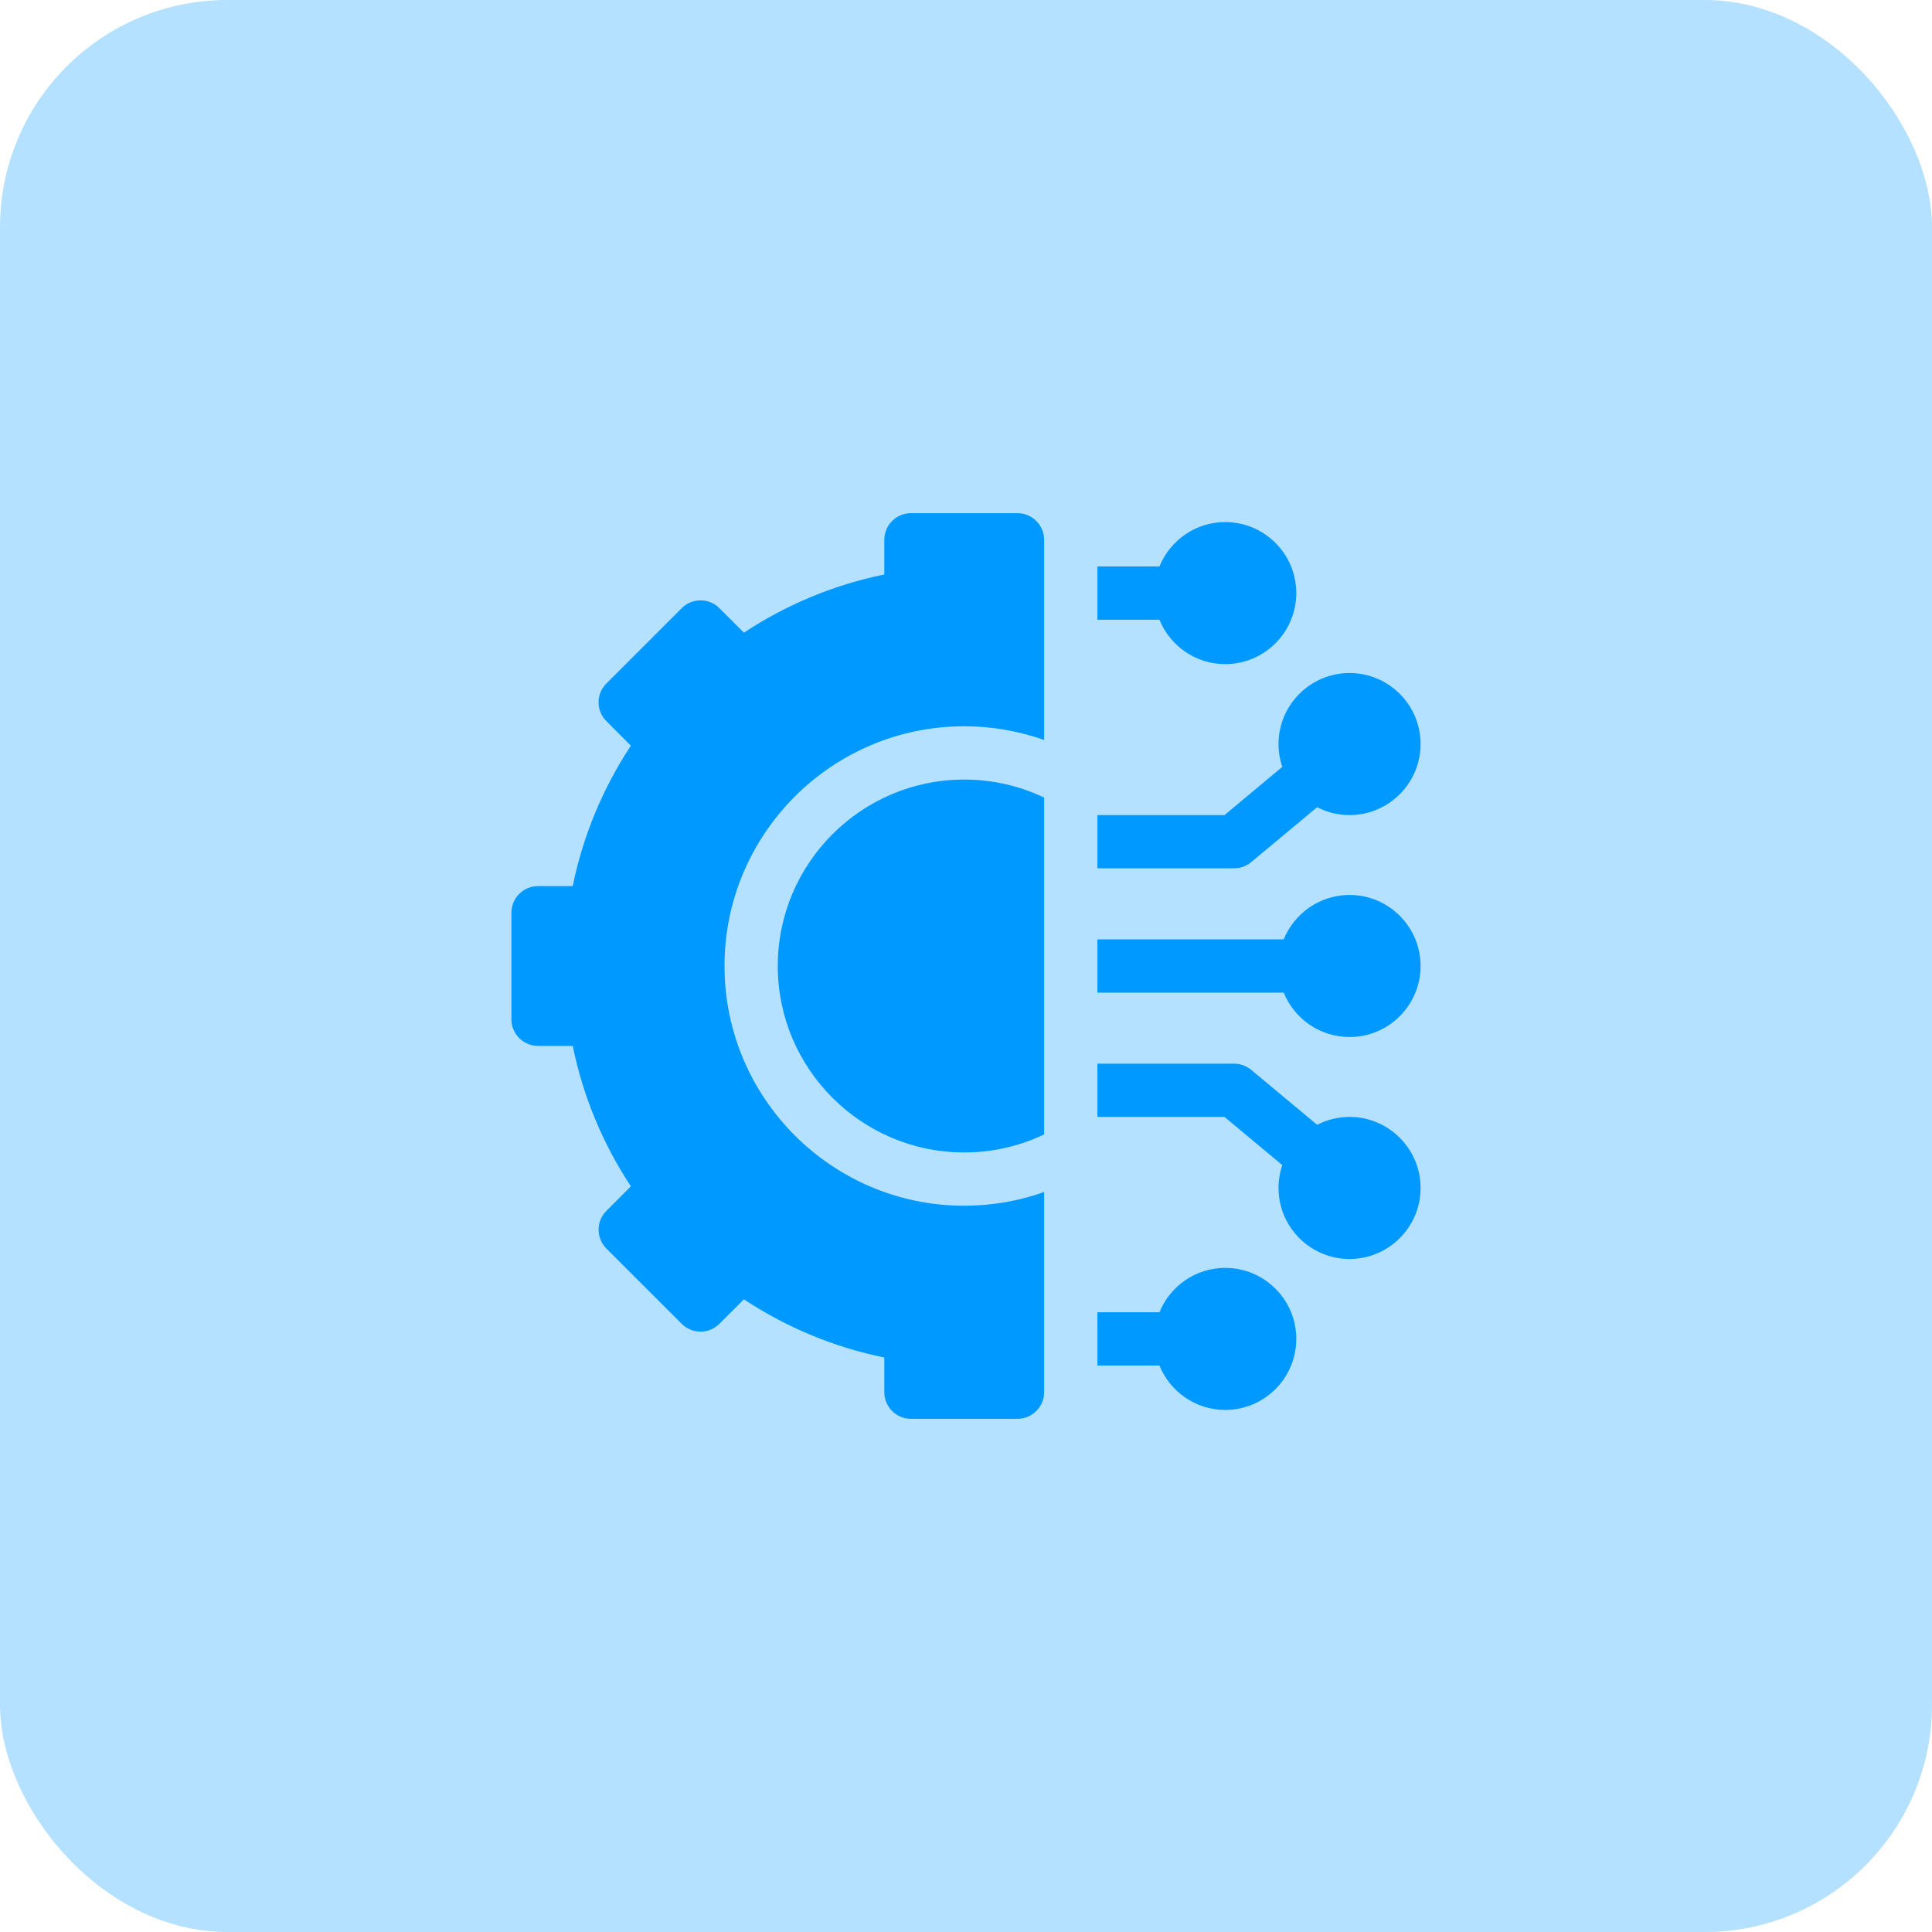 <?xml version="1.0" encoding="UTF-8"?>
<svg xmlns="http://www.w3.org/2000/svg" width="68" height="68" viewBox="0 0 68 68" fill="none">
  <rect width="68" height="68" rx="8" fill="#0099FF" fill-opacity="0.3"></rect>
  <g clip-path="url(#clip0_4872_8953)">
    <path d="M43.125 44.625C42.078 44.625 41.18 45.272 40.808 46.188H38.625V48.062H40.808C41.18 48.978 42.078 49.625 43.125 49.625C44.504 49.625 45.625 48.504 45.625 47.125C45.625 45.746 44.504 44.625 43.125 44.625ZM47.5 39.312C47.103 39.312 46.712 39.407 46.359 39.589L44.038 37.655C43.869 37.514 43.657 37.438 43.438 37.438H38.625V39.312H43.098L45.133 41.009C45.045 41.267 45 41.539 45 41.812C45 43.191 46.121 44.312 47.5 44.312C48.879 44.312 50 43.191 50 41.812C50 40.434 48.879 39.312 47.5 39.312ZM47.5 31.5C46.453 31.5 45.555 32.147 45.183 33.062H38.625V34.938H45.183C45.555 35.853 46.453 36.5 47.5 36.5C48.879 36.5 50 35.379 50 34C50 32.621 48.879 31.5 47.5 31.5ZM44.038 30.345L46.359 28.411C46.712 28.593 47.103 28.688 47.5 28.688C48.879 28.688 50 27.566 50 26.188C50 24.809 48.879 23.688 47.5 23.688C46.121 23.688 45 24.809 45 26.188C45 26.469 45.047 26.739 45.133 26.991L43.098 28.688H38.625V30.562H43.438C43.657 30.562 43.869 30.486 44.038 30.345ZM43.125 23.375C44.504 23.375 45.625 22.253 45.625 20.875C45.625 19.497 44.504 18.375 43.125 18.375C42.078 18.375 41.18 19.022 40.808 19.938H38.625V21.812H40.808C41.18 22.728 42.078 23.375 43.125 23.375ZM27.375 34C27.375 37.619 30.319 40.562 33.938 40.562C34.943 40.562 35.897 40.335 36.75 39.928V28.072C35.897 27.665 34.943 27.438 33.938 27.438C30.319 27.438 27.375 30.381 27.375 34Z" fill="#0099FF"></path>
    <path d="M35.812 18.062H32.062C31.545 18.062 31.125 18.482 31.125 19V20.22C29.362 20.58 27.684 21.275 26.183 22.268L25.32 21.405C24.953 21.039 24.36 21.039 23.994 21.405L21.342 24.056C20.976 24.422 20.976 25.016 21.342 25.382L22.205 26.245C21.213 27.747 20.518 29.424 20.158 31.188H18.938C18.42 31.188 18 31.607 18 32.125V35.875C18 36.393 18.42 36.812 18.938 36.812H20.158C20.518 38.576 21.213 40.254 22.205 41.755L21.342 42.618C21.166 42.794 21.068 43.032 21.068 43.281C21.068 43.529 21.166 43.768 21.342 43.944L23.994 46.595C24.36 46.961 24.953 46.961 25.32 46.595L26.183 45.732C27.684 46.725 29.362 47.42 31.125 47.78V49C31.125 49.518 31.545 49.938 32.062 49.938H35.812C36.33 49.938 36.75 49.518 36.75 49V41.955C35.87 42.267 34.923 42.438 33.938 42.438C29.285 42.438 25.5 38.652 25.5 34C25.5 29.348 29.285 25.562 33.938 25.562C34.923 25.562 35.87 25.733 36.75 26.045V19C36.75 18.482 36.33 18.062 35.812 18.062Z" fill="#0099FF"></path>
  </g>
  <defs>
    <clipPath id="clip0_4872_8953">
      <rect width="32" height="32" fill="white" transform="translate(18 18)"></rect>
    </clipPath>
  </defs>
</svg>

